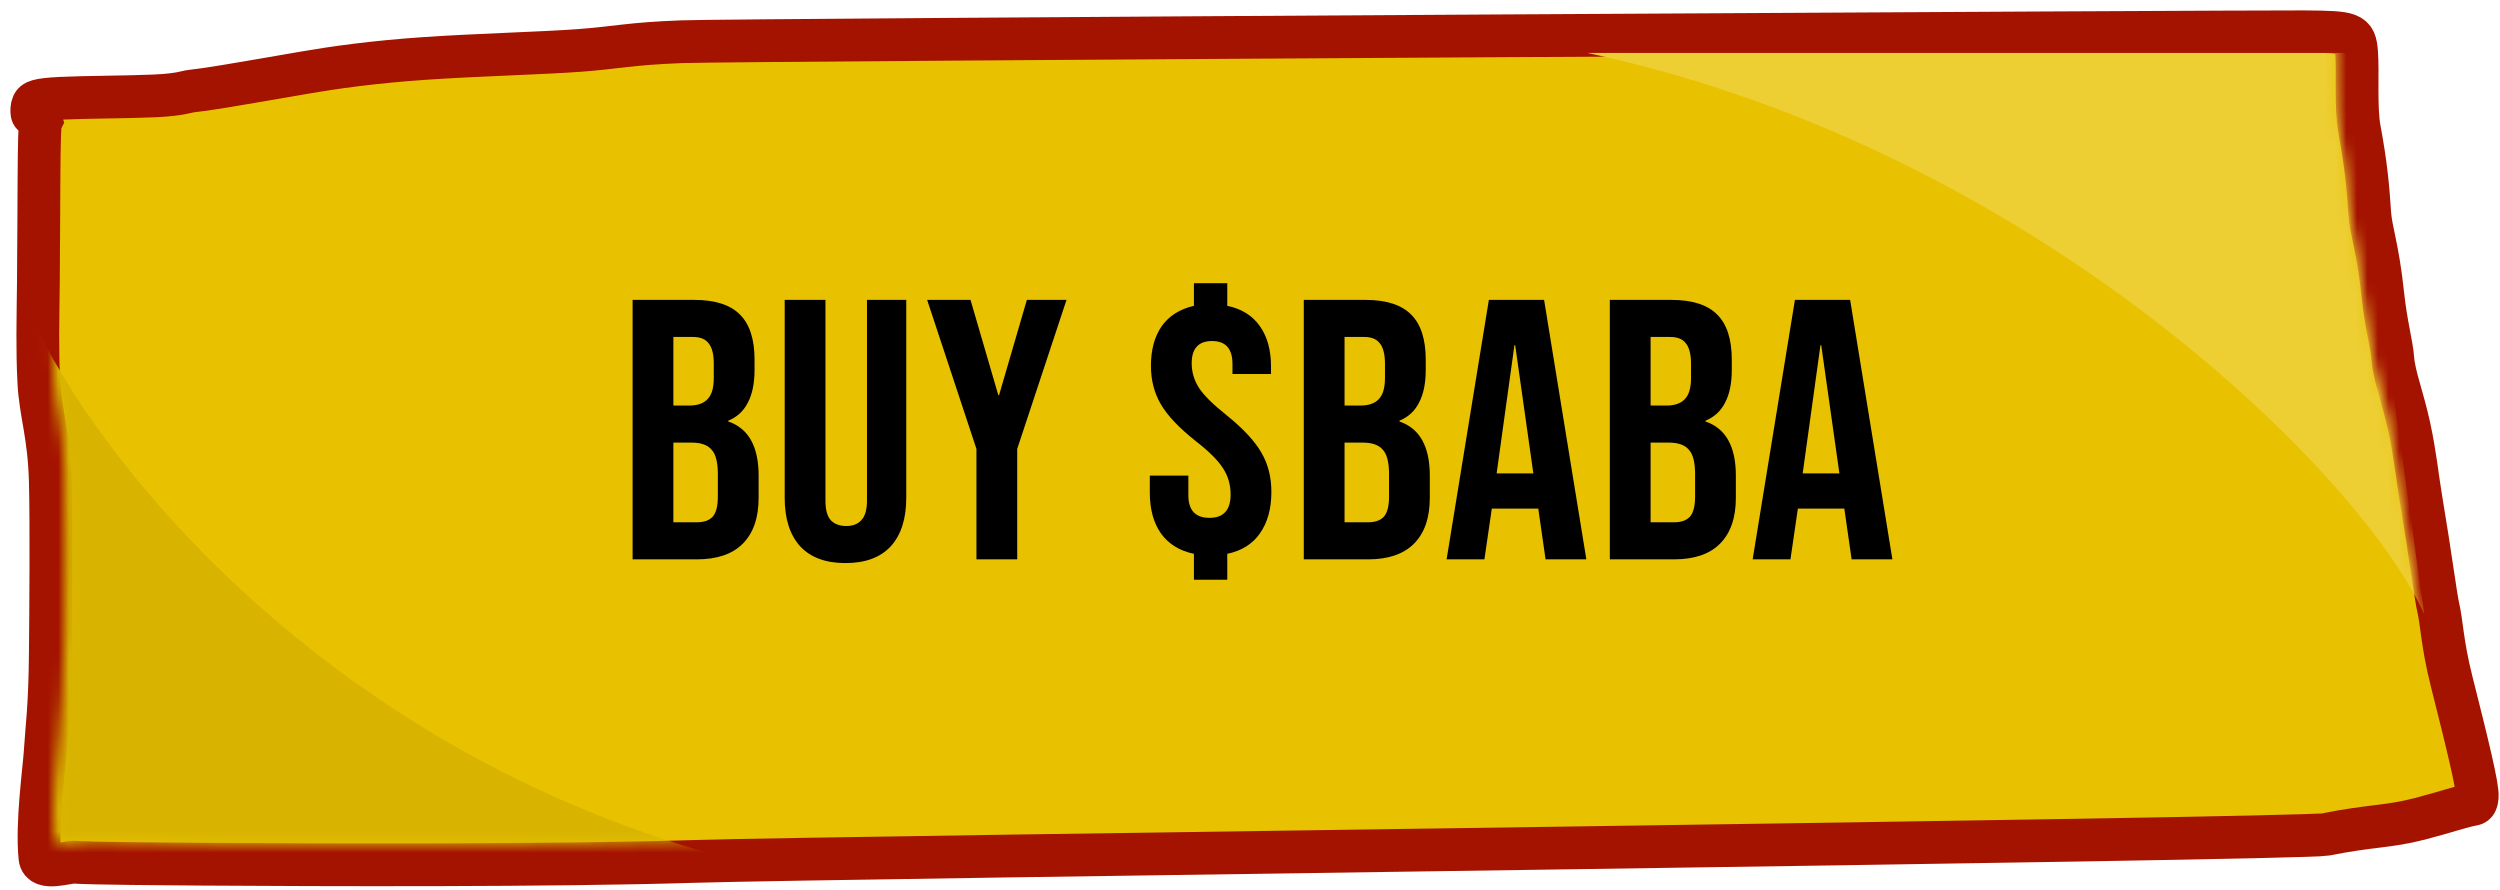 <svg xmlns="http://www.w3.org/2000/svg" width="236" height="84" viewBox="0 0 236 84" fill="none"><path d="M3.7 14.662C3.738 11.719 3.813 11.57 3.887 11.421C3.811 11.191 3.059 10.968 3.022 10.703C2.985 10.438 2.985 10.14 3.1 9.876C3.215 9.612 3.438 9.389 5.736 9.277C8.034 9.165 12.277 9.165 14.667 9.05C17.057 8.935 17.569 8.656 18.069 8.6C19.74 8.414 21.35 8.136 28.45 6.91L28.711 6.864C31.558 6.373 35.206 5.851 40.137 5.514C45.067 5.177 51.097 5.028 54.687 4.762C58.278 4.496 59.394 4.123 64.401 3.937C69.408 3.751 213.07 2.963 217.541 3.001C222.012 3.04 222.31 3.114 222.459 4.915C222.608 6.717 222.354 10.172 222.723 12.16C223.361 15.601 223.546 17.707 223.698 20.078C223.812 21.845 224.456 23.265 224.941 27.837C225.24 30.65 225.791 32.56 225.88 33.843C225.992 35.457 226.84 37.568 227.425 40.282C228.024 43.057 228.166 44.868 228.554 47.178C229.457 52.553 229.94 56.381 230.167 57.341C230.506 58.768 230.545 60.793 231.416 64.253C232.92 70.226 233.94 74.34 233.849 75.233C233.811 75.608 233.753 75.9 233.43 75.943C232.604 76.055 230.734 76.702 228.423 77.299C225.382 78.085 223.83 77.912 219.559 78.771C217.27 79.231 78.597 80.913 65.421 81.321C52.245 81.729 30.209 81.655 19 81.579C7.79 81.504 7.419 81.411 7.04 81.392C6.29 81.355 3.904 82.228 3.772 80.976C3.436 77.772 4.163 72.638 4.264 71.006C4.415 68.564 4.704 66.916 4.752 61.535C4.79 57.361 4.853 49.617 4.751 45.517C4.638 40.969 3.809 39.041 3.661 35.989C3.511 32.909 3.58 30.436 3.624 26.588C3.662 23.337 3.662 17.605 3.7 14.662Z" fill="#E8C201" stroke="#A41300" stroke-width="4.037" stroke-linecap="round"></path><path d="M59.717 28.31H65.526C67.508 28.31 68.955 28.777 69.865 29.71C70.774 30.619 71.229 32.031 71.229 33.944V34.923C71.229 36.183 71.019 37.209 70.599 38.003C70.203 38.796 69.585 39.367 68.745 39.717V39.787C70.658 40.44 71.614 42.143 71.614 44.896V46.995C71.614 48.885 71.112 50.331 70.109 51.334C69.13 52.314 67.683 52.804 65.77 52.804H59.717V28.31ZM65.071 38.283C65.841 38.283 66.412 38.084 66.785 37.688C67.182 37.291 67.38 36.626 67.38 35.693V34.329C67.38 33.442 67.217 32.801 66.89 32.404C66.587 32.008 66.097 31.809 65.421 31.809H63.566V38.283H65.071ZM65.77 49.305C66.447 49.305 66.949 49.13 67.275 48.78C67.602 48.407 67.765 47.777 67.765 46.89V44.756C67.765 43.636 67.567 42.867 67.17 42.447C66.797 42.003 66.167 41.782 65.281 41.782H63.566V49.305H65.77ZM79.812 53.154C77.946 53.154 76.523 52.629 75.543 51.579C74.564 50.506 74.074 48.978 74.074 46.995V28.31H77.923V47.275C77.923 48.115 78.086 48.722 78.413 49.095C78.763 49.468 79.252 49.655 79.882 49.655C80.512 49.655 80.99 49.468 81.317 49.095C81.667 48.722 81.842 48.115 81.842 47.275V28.31H85.551V46.995C85.551 48.978 85.061 50.506 84.081 51.579C83.102 52.629 81.679 53.154 79.812 53.154ZM92.176 42.377L87.522 28.31H91.617L94.241 37.303H94.311L96.935 28.31H100.679L96.025 42.377V52.804H92.176V42.377ZM112.706 52.279C111.353 51.999 110.315 51.358 109.592 50.355C108.892 49.352 108.542 48.069 108.542 46.505V44.896H112.181V46.751C112.181 48.173 112.846 48.885 114.176 48.885C115.505 48.885 116.17 48.15 116.17 46.681C116.17 45.771 115.937 44.954 115.47 44.231C115.004 43.485 114.141 42.621 112.881 41.642C111.318 40.405 110.222 39.251 109.592 38.178C108.962 37.105 108.647 35.892 108.647 34.538C108.647 33.022 108.985 31.774 109.662 30.794C110.362 29.815 111.376 29.173 112.706 28.87V26.735H115.855V28.87C117.208 29.15 118.235 29.791 118.934 30.794C119.634 31.774 119.984 33.046 119.984 34.608V35.308H116.345V34.364C116.345 32.917 115.704 32.194 114.421 32.194C113.138 32.194 112.496 32.894 112.496 34.294C112.496 35.133 112.729 35.915 113.196 36.638C113.662 37.338 114.526 38.189 115.785 39.192C117.348 40.452 118.445 41.63 119.074 42.727C119.704 43.8 120.019 45.036 120.019 46.436C120.019 48.022 119.658 49.328 118.934 50.355C118.235 51.358 117.208 51.999 115.855 52.279V54.728H112.706V52.279ZM123.077 28.31H128.886C130.868 28.31 132.315 28.777 133.225 29.71C134.134 30.619 134.589 32.031 134.589 33.944V34.923C134.589 36.183 134.379 37.209 133.959 38.003C133.563 38.796 132.945 39.367 132.105 39.717V39.787C134.018 40.44 134.974 42.143 134.974 44.896V46.995C134.974 48.885 134.473 50.331 133.469 51.334C132.49 52.314 131.043 52.804 129.131 52.804H123.077V28.31ZM128.431 38.283C129.201 38.283 129.772 38.084 130.145 37.688C130.542 37.291 130.74 36.626 130.74 35.693V34.329C130.74 33.442 130.577 32.801 130.25 32.404C129.947 32.008 129.457 31.809 128.781 31.809H126.926V38.283H128.431ZM129.131 49.305C129.807 49.305 130.309 49.13 130.635 48.78C130.962 48.407 131.125 47.777 131.125 46.89V44.756C131.125 43.636 130.927 42.867 130.53 42.447C130.157 42.003 129.527 41.782 128.641 41.782H126.926V49.305H129.131ZM140.548 28.31H145.762L149.751 52.804H145.902L145.202 47.94V48.01H140.828L140.128 52.804H136.559L140.548 28.31ZM144.747 44.686L143.032 32.579H142.963L141.283 44.686H144.747ZM151.968 28.31H157.777C159.759 28.31 161.206 28.777 162.116 29.71C163.025 30.619 163.48 32.031 163.48 33.944V34.923C163.48 36.183 163.27 37.209 162.85 38.003C162.454 38.796 161.836 39.367 160.996 39.717V39.787C162.909 40.44 163.865 42.143 163.865 44.896V46.995C163.865 48.885 163.364 50.331 162.36 51.334C161.381 52.314 159.934 52.804 158.022 52.804H151.968V28.31ZM157.322 38.283C158.092 38.283 158.663 38.084 159.036 37.688C159.433 37.291 159.631 36.626 159.631 35.693V34.329C159.631 33.442 159.468 32.801 159.141 32.404C158.838 32.008 158.348 31.809 157.672 31.809H155.817V38.283H157.322ZM158.022 49.305C158.698 49.305 159.2 49.13 159.526 48.78C159.853 48.407 160.016 47.777 160.016 46.89V44.756C160.016 43.636 159.818 42.867 159.421 42.447C159.048 42.003 158.418 41.782 157.532 41.782H155.817V49.305H158.022ZM169.439 28.31H174.653L178.642 52.804H174.793L174.093 47.94V48.01H169.719L169.019 52.804H165.45L169.439 28.31ZM173.638 44.686L171.923 32.579H171.853L170.174 44.686H173.638Z" fill="black"></path><mask id="mask0_2_33" style="mask-type:alpha" maskUnits="userSpaceOnUse" x="4" y="3" width="228" height="77"><path d="M5.035 14.374C5.073 11.504 5.147 11.359 5.22 11.213C5.144 10.989 4.404 10.771 4.368 10.513C4.331 10.254 4.331 9.964 4.444 9.706C4.558 9.449 4.778 9.231 7.041 9.122C9.305 9.013 13.486 9.013 15.841 8.901C18.195 8.789 18.7 8.516 19.192 8.462C20.838 8.28 22.425 8.009 29.42 6.813L29.677 6.769C32.482 6.289 36.076 5.781 40.934 5.452C45.791 5.123 51.732 4.978 55.269 4.718C58.806 4.459 59.907 4.096 64.84 3.914C69.773 3.733 211.311 2.964 215.716 3.001C220.121 3.039 220.415 3.111 220.561 4.868C220.708 6.625 220.458 9.995 220.821 11.934C221.45 15.29 221.632 17.344 221.783 19.656C221.895 21.38 222.529 22.765 223.007 27.223C223.302 29.967 223.844 31.83 223.932 33.081C224.042 34.656 224.878 36.715 225.454 39.361C226.044 42.068 226.185 43.834 226.567 46.087C227.456 51.329 227.931 55.062 228.156 55.999C228.489 57.391 228.528 59.365 229.386 62.74C230.867 68.565 231.873 72.578 231.783 73.449C231.745 73.815 231.689 74.099 231.371 74.142C230.556 74.251 228.714 74.882 226.438 75.464C223.442 76.231 221.912 76.062 217.704 76.9C215.449 77.349 78.825 78.989 65.844 79.387C52.863 79.785 31.153 79.713 20.109 79.639C9.065 79.565 8.7 79.475 8.326 79.456C7.587 79.42 5.236 80.272 5.107 79.05C4.775 75.926 5.492 70.918 5.591 69.326C5.74 66.945 6.025 65.337 6.072 60.09C6.109 56.018 6.171 48.466 6.071 44.467C5.96 40.032 5.143 38.151 4.997 35.175C4.849 32.17 4.918 29.758 4.961 26.005C4.998 22.835 4.998 17.244 5.035 14.374Z" fill="#E8C201"></path></mask><g mask="url(#mask0_2_33)"><path d="M74.328 82.403C31.8 73.252 8.608 42.702 3 29.916V82.403H74.328Z" fill="#D8B400"></path><path d="M149.855 5C192.528 14.124 223.228 45.253 228.855 58L221.427 5H149.855Z" fill="#EDCE33"></path></g></svg>